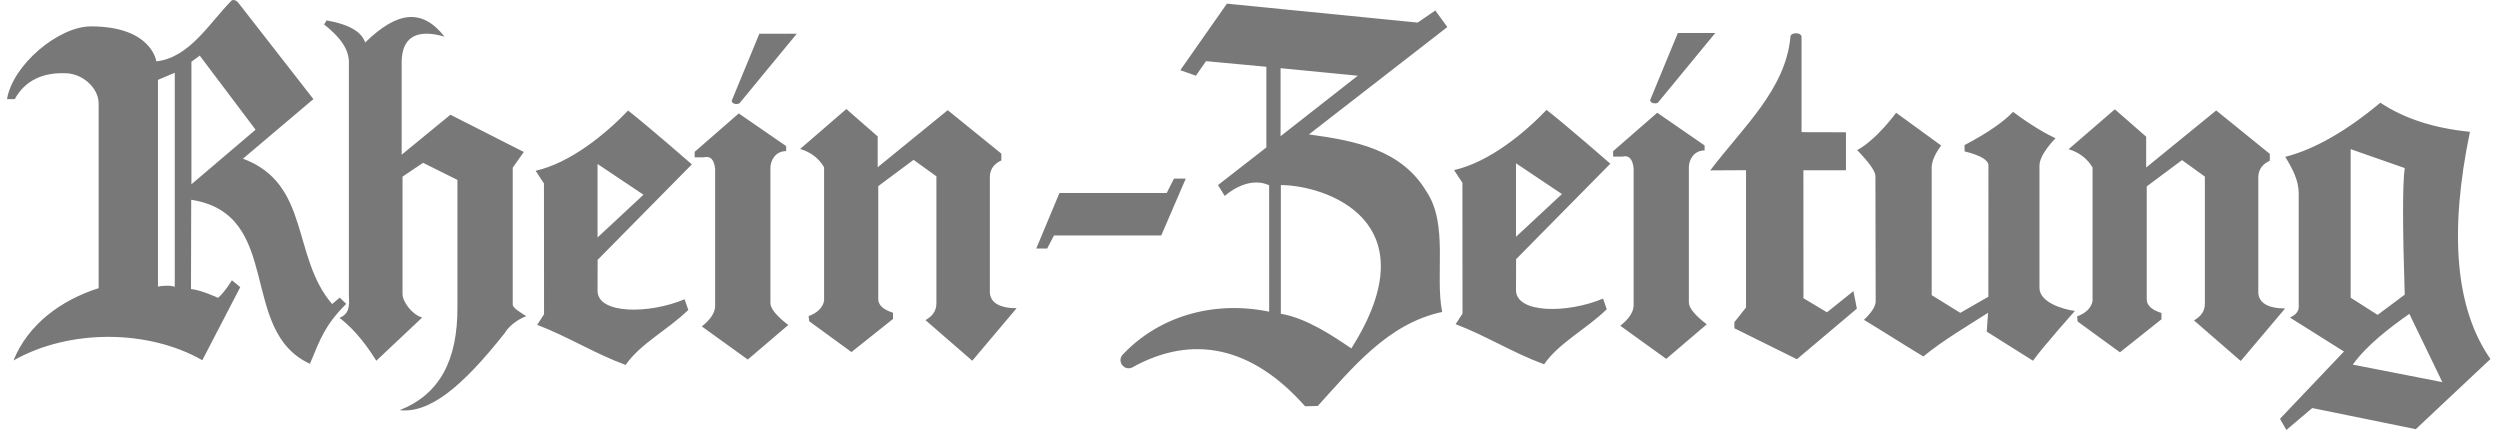<svg width="151" height="26" viewBox="0 0 151 26" fill="none" xmlns="http://www.w3.org/2000/svg">
<path fill-rule="evenodd" clip-rule="evenodd" d="M20.506 19.201C21.097 18.95 21.112 18.501 21.073 17.86V3.722C21.056 3.007 20.615 2.292 19.574 1.475L19.729 1.23C21.191 1.5 21.848 1.957 22.056 2.567C24.025 0.644 25.51 0.516 26.849 2.213C25.06 1.693 24.261 2.339 24.261 3.771V9.344L27.205 6.929L31.637 9.179L30.969 10.128V18.396C30.969 18.598 31.397 18.846 31.786 19.097C30.84 19.462 30.495 20.105 30.495 20.105C27.892 23.401 25.935 24.973 24.14 24.774C26.543 23.83 27.645 21.774 27.629 18.544V10.866L25.553 9.834L24.313 10.667V17.759C24.313 18.241 24.92 19.029 25.502 19.177L22.73 21.788C22.265 21.05 21.522 19.967 20.506 19.201ZM10.556 17.328C10.332 17.219 9.764 17.255 9.541 17.31V4.824L10.556 4.394V17.328ZM0.424 5.986V5.982C0.761 3.937 3.518 1.594 5.493 1.594C9.169 1.594 9.442 3.705 9.442 3.705C11.455 3.49 12.667 1.357 14.009 0.011C14.16 -0.025 14.291 0.029 14.399 0.173L18.929 5.986L14.675 9.585C18.757 11.093 17.602 15.513 20.061 18.365L20.52 17.975L20.911 18.354C19.621 19.653 19.364 20.433 18.72 21.972C14.358 19.981 17.139 12.93 11.549 12.067L11.536 17.458C12.15 17.513 13.17 17.989 13.17 17.989C13.561 17.666 14.007 16.927 14.007 16.927L14.511 17.344L12.22 21.757C9.032 19.927 4.258 19.822 0.814 21.772C1.709 19.564 3.71 18.121 5.958 17.405V6.255C5.958 5.273 4.935 4.424 3.946 4.424C2.604 4.371 1.508 4.855 0.893 5.986H0.424ZM15.437 7.834L11.562 11.13V3.73L12.065 3.36L15.437 7.834ZM49.775 18.169V10.101C49.452 9.555 48.97 9.186 48.328 8.996L51.12 6.586L53.013 8.241V10.101L57.243 6.655L60.481 9.278V9.69C60.036 9.896 59.805 10.216 59.787 10.65V17.622C59.787 18.266 60.362 18.615 61.405 18.615L58.725 21.788L55.898 19.335C56.34 19.091 56.56 18.754 56.559 18.325V10.65L55.179 9.655L53.047 11.241V18.023C53.028 18.408 53.325 18.697 53.937 18.89V19.266L51.428 21.264L48.876 19.403L48.841 19.094C49.378 18.892 49.69 18.583 49.775 18.169ZM45.866 2.036H48.127L44.665 6.238C44.457 6.35 44.17 6.238 44.199 6.073L45.866 2.036ZM43.194 18.504V10.193C43.131 9.633 42.906 9.402 42.52 9.501H41.958V9.171L44.622 6.851L47.484 8.824V9.128C46.825 9.128 46.533 9.696 46.533 10.149V18.307C46.533 18.626 46.892 19.084 47.613 19.629L45.166 21.717L42.391 19.716C42.913 19.3 43.182 18.896 43.194 18.504ZM41.789 9.928L36.097 15.695L36.092 17.562C36.092 18.98 39.194 18.983 41.35 18.075L41.574 18.721C40.289 19.96 38.682 20.75 37.788 22.043C35.888 21.342 34.291 20.322 32.446 19.621L32.86 18.98L32.855 11.084L32.352 10.315C34.475 9.83 36.597 8.078 37.938 6.677C39.112 7.593 41.789 9.928 41.789 9.928ZM36.092 14.342V9.905L38.867 11.761L36.092 14.342ZM126.391 18.185V10.118C126.067 9.572 125.584 9.203 124.944 9.012L127.736 6.602L129.629 8.257V10.118L133.859 6.671L137.096 9.294V9.707C136.653 9.912 136.421 10.233 136.401 10.666V17.638C136.401 18.283 136.977 18.63 138.021 18.63L135.34 21.804L132.514 19.351C132.957 19.108 133.176 18.771 133.174 18.341V10.666L131.795 9.671L129.663 11.257V18.039C129.645 18.425 129.94 18.713 130.553 18.905V19.283L128.044 21.28L125.49 19.419L125.458 19.112C125.994 18.908 126.306 18.599 126.391 18.185ZM101.341 1.995H103.601L100.14 6.198C99.931 6.31 99.645 6.198 99.674 6.033L101.341 1.995ZM98.67 18.463V10.151C98.606 9.592 98.38 9.361 97.995 9.459H97.433V9.13L100.097 6.81L102.958 8.784V9.087C102.299 9.087 102.007 9.655 102.007 10.108V18.266C102.007 18.586 102.366 19.043 103.088 19.589L100.641 21.675L97.866 19.676C98.388 19.26 98.658 18.856 98.67 18.463ZM124.155 8.354C124.155 8.354 123.184 9.299 123.184 10.008V17.387C123.184 18.241 124.541 18.676 125.323 18.782C125.323 18.782 123.408 20.925 122.793 21.788L119.999 20.03L120.078 18.893C118.902 19.649 117.344 20.561 116.17 21.53C114.828 20.723 113.923 20.127 112.582 19.319C113.056 18.866 113.291 18.492 113.291 18.195L113.275 10.623C113.265 10.335 112.898 9.816 112.173 9.067C113.371 8.415 114.525 6.81 114.525 6.81L117.246 8.789C116.867 9.299 116.675 9.748 116.673 10.134L116.674 17.826L118.401 18.896L120.097 17.922L120.102 9.995C120.107 9.662 119.597 9.377 118.663 9.142L118.656 8.766C120.169 7.969 121.076 7.299 121.589 6.756C122.655 7.554 123.582 8.087 124.155 8.354ZM108.813 7.982L111.496 7.989V10.285H108.925L108.929 18.012L110.348 18.863L111.947 17.584L112.155 18.641L108.533 21.697L104.758 19.827L104.757 19.459L105.46 18.572V10.279L103.299 10.291C105.256 7.704 107.864 5.392 108.143 2.214C108.143 1.947 108.813 1.929 108.813 2.23V7.982ZM77.346 8.227V4.118L82.01 4.573L77.346 8.227ZM81.621 21.043C80.503 20.29 78.929 19.218 77.363 18.951V11.179C79.981 11.179 86.543 13.283 81.621 21.043ZM85.627 1.364L86.692 0.634L87.42 1.633L79.059 8.119C81.854 8.496 84.648 9.035 86.158 11.567C87.499 13.562 86.661 16.634 87.108 18.843C83.81 19.542 81.659 22.258 79.592 24.52L78.827 24.538C75.61 20.905 72.005 20.17 68.374 22.201C67.849 22.425 67.405 21.744 67.878 21.35C70.002 19.14 73.248 18.125 76.657 18.825L76.656 11.191C75.323 10.576 73.973 11.837 73.973 11.837L73.568 11.179L76.488 8.905V4.033L72.841 3.694L72.234 4.572L71.29 4.239L74.106 0.221L85.627 1.364ZM91.566 14.302V9.863L94.341 11.721L91.566 14.302ZM97.264 9.887L91.572 15.654L91.566 17.521C91.566 18.941 94.669 18.942 96.825 18.035L97.048 18.68C95.763 19.92 94.158 20.709 93.263 22.003C91.362 21.303 89.765 20.281 87.921 19.58L88.335 18.941L88.329 11.042L87.826 10.274C89.951 9.79 92.073 8.038 93.413 6.637C94.588 7.552 97.264 9.887 97.264 9.887ZM142.108 22.022C142.946 20.857 144.328 19.794 145.525 18.958L147.518 23.081L142.108 22.022ZM141.98 9.009V17.982L143.609 19.019L145.245 17.797C145.112 13.659 145.112 11.111 145.245 10.151L141.98 9.009ZM138.028 9.471C139.771 9.038 141.763 7.888 143.772 6.204C145.214 7.161 147.017 7.747 149.184 7.961C147.909 14.098 148.321 18.673 150.424 21.685L145.913 25.922L139.66 24.646L138.096 25.971L137.711 25.296L141.575 21.231L138.313 19.181C138.683 19.008 138.86 18.784 138.842 18.506V11.668C138.837 10.9 138.489 10.226 138.028 9.471ZM63.989 11.659H70.468L70.908 10.787H71.621L70.139 14.223H63.66L63.249 15.013H62.589L63.989 11.659Z" fill="#787878"/>
</svg>

